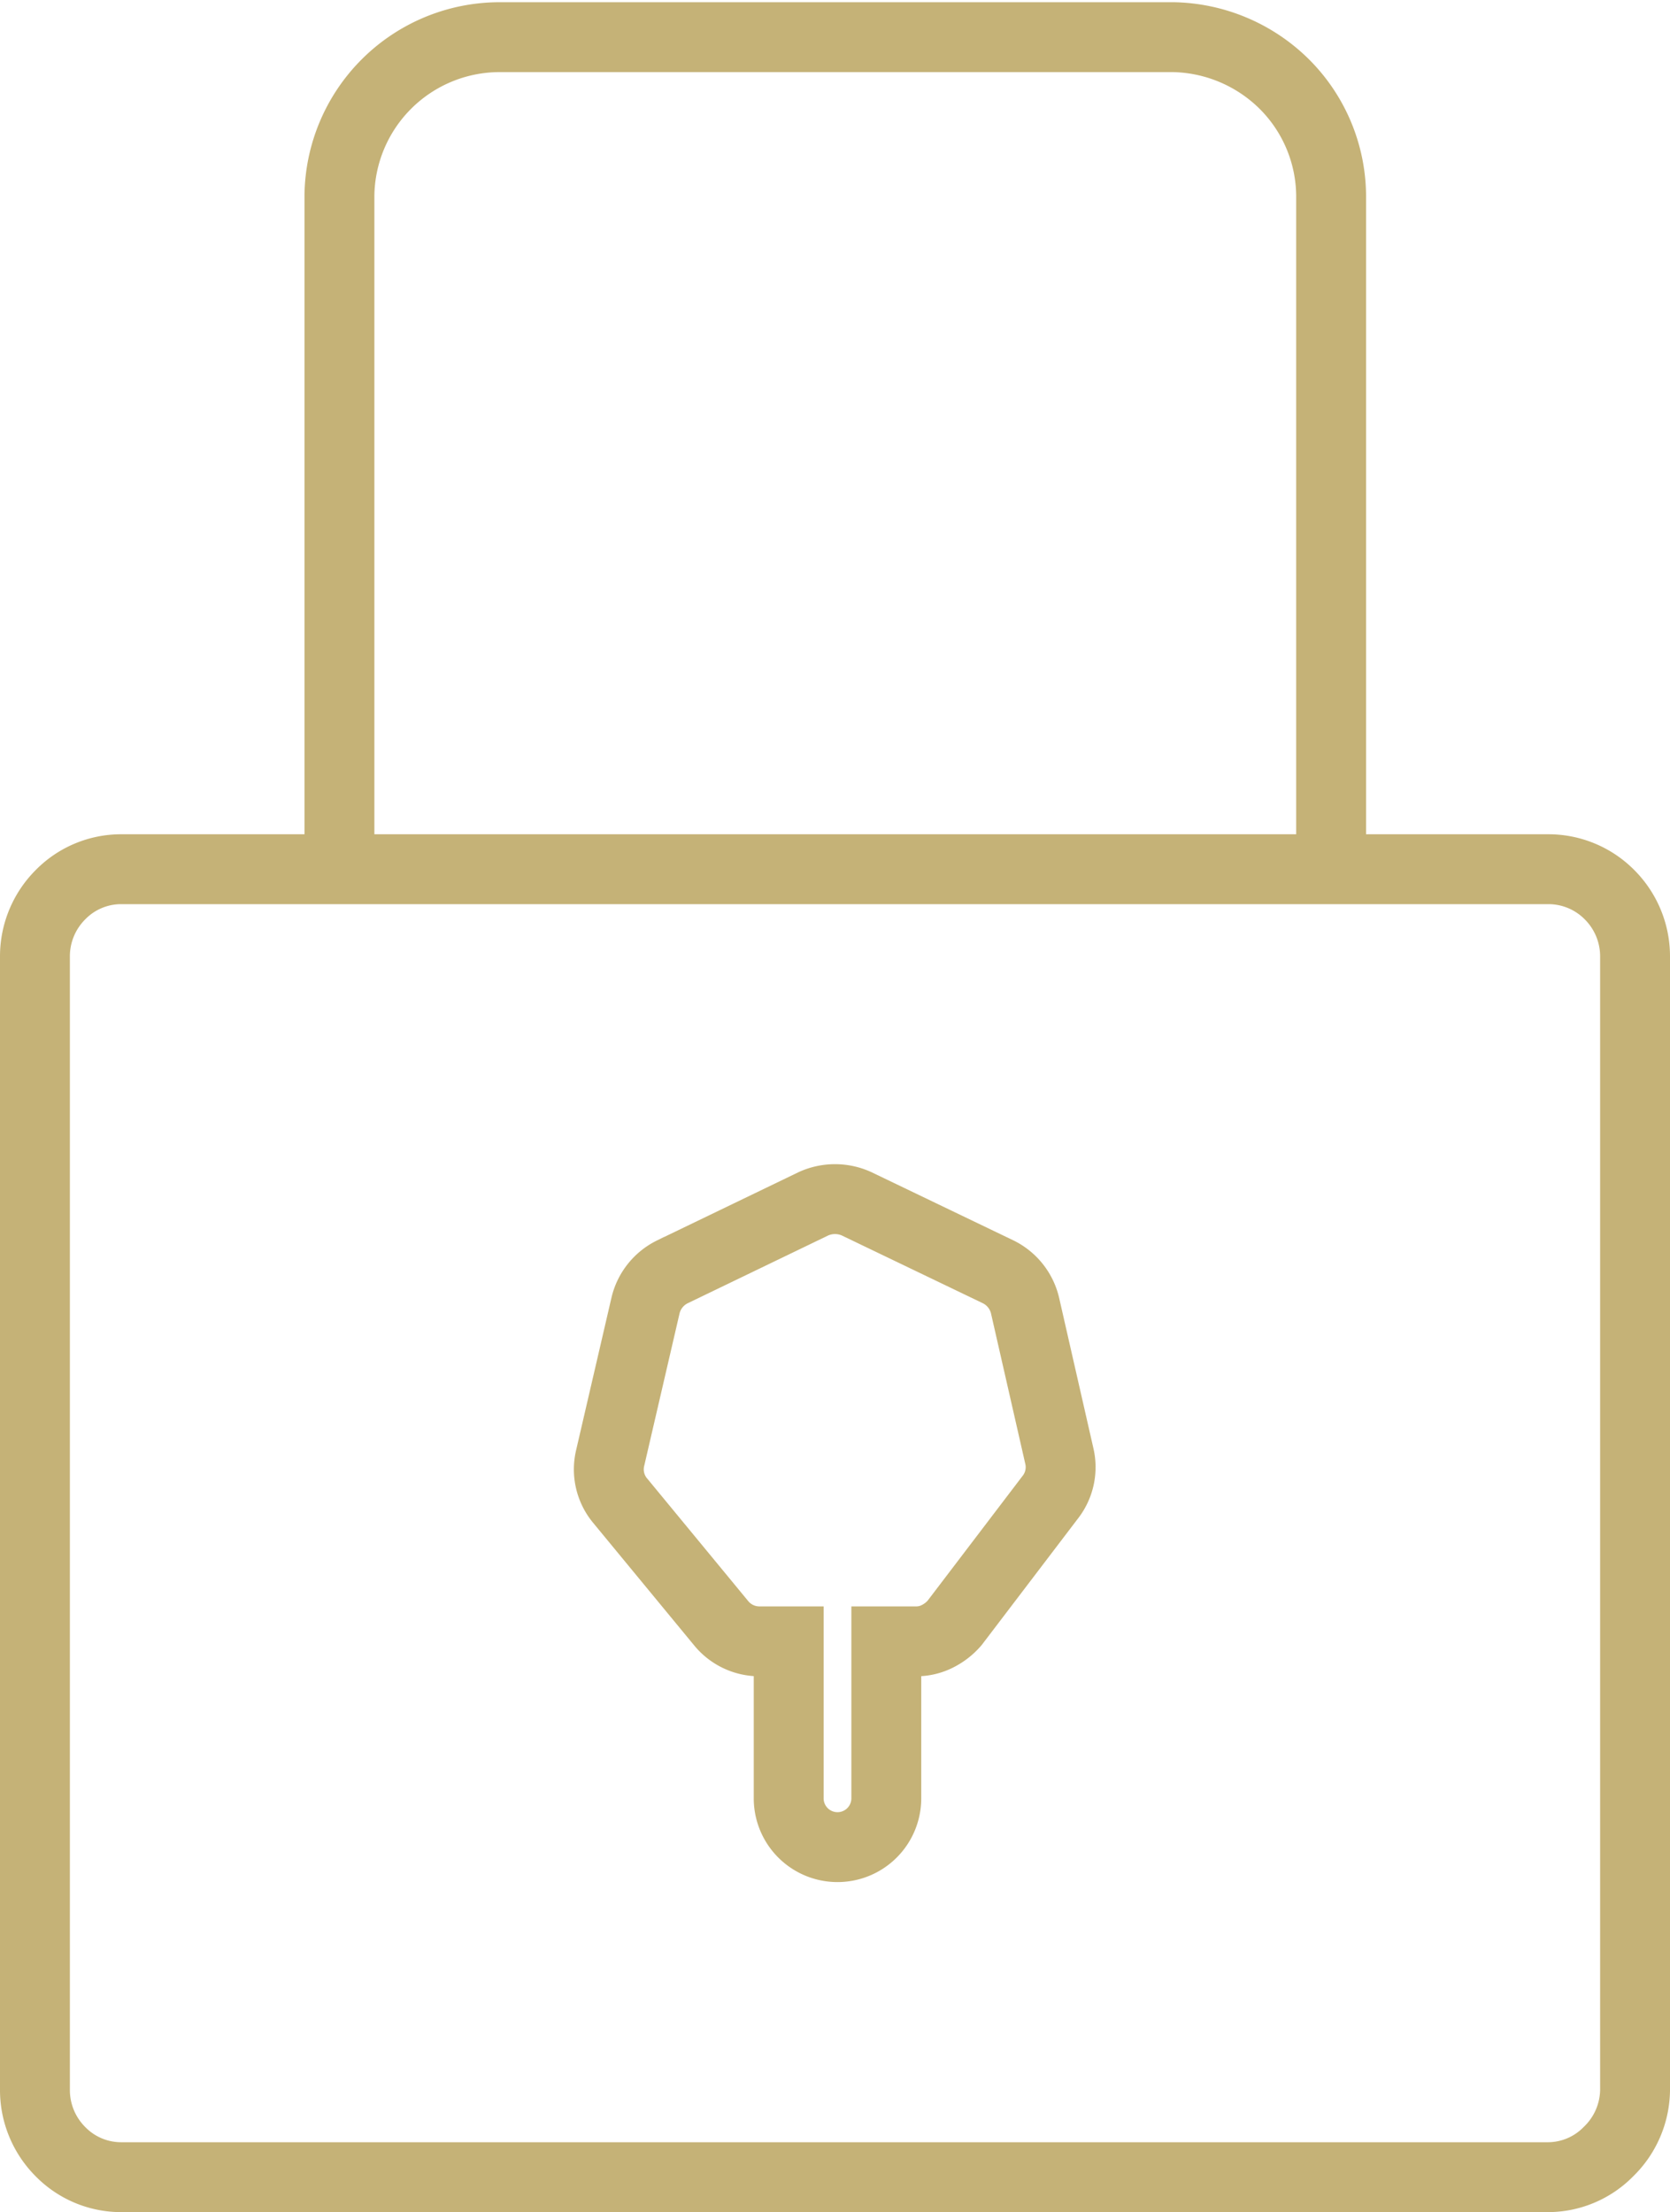 <svg id="Layer_1" data-name="Layer 1" xmlns="http://www.w3.org/2000/svg" viewBox="0 0 30.11 39.88"><defs><style>.cls-1{fill:none;stroke:#c5b277;stroke-miterlimit:10;stroke-width:1.26px;}</style></defs><path class="cls-1" d="M6.12,15.67H24m-5.52,7.86a.91.91,0,0,0-.48-.6L15.44,21.7a.94.94,0,0,0-.77,0l-2.55,1.23a.91.91,0,0,0-.48.6L11,26.29a.88.88,0,0,0,.17.75L13,29.26h0a.89.89,0,0,0,.68.33h.54v2.83a.88.88,0,0,0,1.76,0V29.59h.54a.84.84,0,0,0,.38-.09,1,1,0,0,0,.31-.24L18.93,27a.88.88,0,0,0,.17-.75Zm11,14.16V17.23a1.57,1.57,0,0,0-.46-1.1,1.55,1.55,0,0,0-1.11-.46H24V3.52a2.87,2.87,0,0,0-.84-2,2.92,2.92,0,0,0-2-.85H9A2.89,2.89,0,0,0,6.12,3.52V15.67H2.19a1.53,1.53,0,0,0-1.1.46,1.57,1.57,0,0,0-.46,1.1V37.69a1.57,1.57,0,0,0,.46,1.1,1.53,1.53,0,0,0,1.1.46H27.91A1.53,1.53,0,0,0,29,38.79,1.57,1.57,0,0,0,29.48,37.69Z"/></svg>